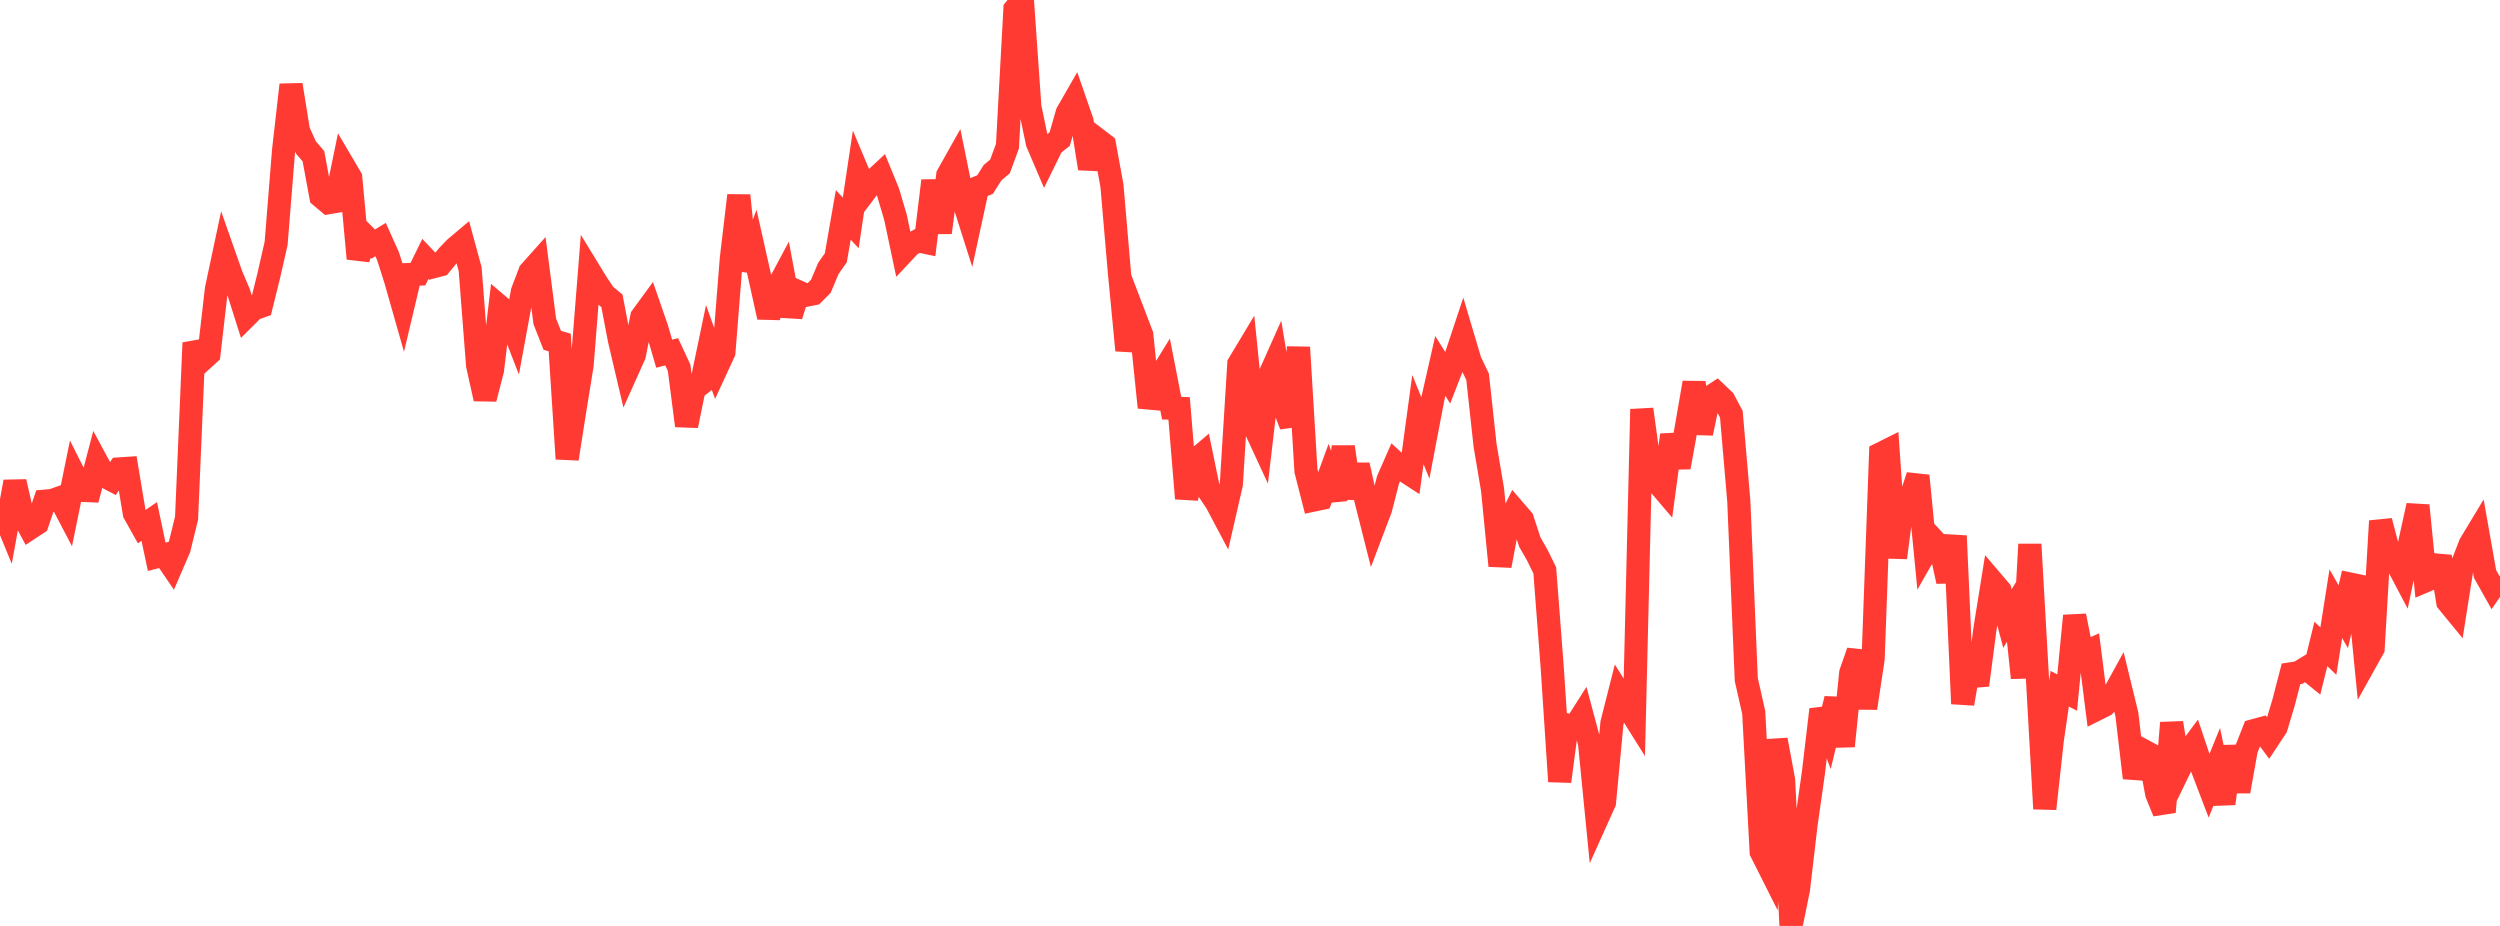 <?xml version="1.0" standalone="no"?>
<!DOCTYPE svg PUBLIC "-//W3C//DTD SVG 1.1//EN" "http://www.w3.org/Graphics/SVG/1.1/DTD/svg11.dtd">

<svg width="135" height="50" viewBox="0 0 135 50" preserveAspectRatio="none" 
  xmlns="http://www.w3.org/2000/svg"
  xmlns:xlink="http://www.w3.org/1999/xlink">


<polyline points="0.0, 27.25 0.403, 28.232 0.806, 26.013 1.209, 27.779 1.612, 28.527 2.015, 28.261 2.418, 27.063 2.821, 27.027 3.224, 26.884 3.627, 27.653 4.03, 25.678 4.433, 26.48 4.836, 26.497 5.239, 24.962 5.642, 25.709 6.045, 25.92 6.448, 25.321 6.851, 25.294 7.254, 27.717 7.657, 28.437 8.06, 28.159 8.463, 30.066 8.866, 29.964 9.269, 30.555 9.672, 29.62 10.075, 27.976 10.478, 18.514 10.881, 19.473 11.284, 19.105 11.687, 15.613 12.09, 13.717 12.493, 14.864 12.896, 15.811 13.299, 17.081 13.701, 16.681 14.104, 16.539 14.507, 14.911 14.91, 13.145 15.313, 8.126 15.716, 4.581 16.119, 7.075 16.522, 7.967 16.925, 8.436 17.328, 10.607 17.731, 10.946 18.134, 10.877 18.537, 8.915 18.94, 9.599 19.343, 13.963 19.746, 12.775 20.149, 13.181 20.552, 12.937 20.955, 13.834 21.358, 15.106 21.761, 16.521 22.164, 14.821 22.567, 14.804 22.97, 13.983 23.373, 14.409 23.776, 14.304 24.179, 13.812 24.582, 13.392 24.985, 13.052 25.388, 14.534 25.791, 19.727 26.194, 21.535 26.597, 19.971 27.0, 16.561 27.403, 16.903 27.806, 17.943 28.209, 15.75 28.612, 14.688 29.015, 14.237 29.418, 17.35 29.821, 18.376 30.224, 18.495 30.627, 24.776 31.03, 22.21 31.433, 19.711 31.836, 14.648 32.239, 15.307 32.642, 15.911 33.045, 16.246 33.448, 18.354 33.851, 20.069 34.254, 19.172 34.657, 17.111 35.06, 16.56 35.463, 17.723 35.866, 19.1 36.269, 18.995 36.672, 19.86 37.075, 22.989 37.478, 21.019 37.881, 20.701 38.284, 18.77 38.687, 19.895 39.09, 19.024 39.493, 13.956 39.896, 10.555 40.299, 14.575 40.701, 13.506 41.104, 15.302 41.507, 17.125 41.91, 15.665 42.313, 14.911 42.716, 17.047 43.119, 15.762 43.522, 15.944 43.925, 15.864 44.328, 15.457 44.731, 14.495 45.134, 13.921 45.537, 11.606 45.94, 12.035 46.343, 9.346 46.746, 10.303 47.149, 9.77 47.552, 9.395 47.955, 10.377 48.358, 11.743 48.761, 13.649 49.164, 13.22 49.567, 12.999 49.97, 13.084 50.373, 9.759 50.776, 12.56 51.179, 9.458 51.582, 8.74 51.985, 10.722 52.388, 11.99 52.791, 10.133 53.194, 9.966 53.597, 9.326 54.0, 8.988 54.403, 7.891 54.806, 0.5 55.209, 0.0 55.612, 5.776 56.015, 7.706 56.418, 8.649 56.821, 7.829 57.224, 7.51 57.627, 6.101 58.03, 5.398 58.433, 6.561 58.836, 9.099 59.239, 7.514 59.642, 7.822 60.045, 10.026 60.448, 14.711 60.851, 18.918 61.254, 17.031 61.657, 18.087 62.06, 22.002 62.463, 20.624 62.866, 19.971 63.269, 22.042 63.672, 22.054 64.075, 26.918 64.478, 24.917 64.881, 24.575 65.284, 26.532 65.687, 27.134 66.09, 27.895 66.493, 26.139 66.896, 19.651 67.299, 18.98 67.701, 22.969 68.104, 23.839 68.507, 20.38 68.91, 19.476 69.313, 21.927 69.716, 22.963 70.119, 18.757 70.522, 25.425 70.925, 27.005 71.328, 26.92 71.731, 25.821 72.134, 26.973 72.537, 24.133 72.94, 26.884 73.343, 25.112 73.746, 26.946 74.149, 28.542 74.552, 27.479 74.955, 25.906 75.358, 24.99 75.761, 25.36 76.164, 25.622 76.567, 22.657 76.97, 23.649 77.373, 21.536 77.776, 19.76 78.179, 20.404 78.582, 19.367 78.985, 18.154 79.388, 19.508 79.791, 20.35 80.194, 24.05 80.597, 26.437 81.0, 30.551 81.403, 28.402 81.806, 27.58 82.209, 28.047 82.612, 29.275 83.015, 29.979 83.418, 30.801 83.821, 36.056 84.224, 42.197 84.627, 39.155 85.03, 39.262 85.433, 38.628 85.836, 40.137 86.239, 44.222 86.642, 43.328 87.045, 39.045 87.448, 37.454 87.851, 38.098 88.254, 38.739 88.657, 22.1 89.06, 25.046 89.463, 26.01 89.866, 26.482 90.269, 23.487 90.672, 25.232 91.075, 23.008 91.478, 20.665 91.881, 23.395 92.284, 21.489 92.687, 21.225 93.09, 21.608 93.493, 22.369 93.896, 27.067 94.299, 36.696 94.701, 38.472 95.104, 45.996 95.507, 46.798 95.91, 39.949 96.313, 42.117 96.716, 50.0 97.119, 48.014 97.522, 44.559 97.925, 41.724 98.328, 38.314 98.731, 39.397 99.134, 37.733 99.537, 40.289 99.94, 36.331 100.343, 35.182 100.746, 38.24 101.149, 35.581 101.552, 24.504 101.955, 24.303 102.358, 30.117 102.761, 27.022 103.164, 26.929 103.567, 25.693 103.97, 29.824 104.373, 29.118 104.776, 29.554 105.179, 31.395 105.582, 28.938 105.985, 38.001 106.388, 35.671 106.791, 36.997 107.194, 33.919 107.597, 31.415 108.0, 31.887 108.403, 33.404 108.806, 32.738 109.209, 36.603 109.612, 29.392 110.015, 36.511 110.418, 43.673 110.821, 39.982 111.224, 37.19 111.627, 37.4 112.03, 33.254 112.433, 35.288 112.836, 35.11 113.239, 38.29 113.642, 38.089 114.045, 37.654 114.448, 36.923 114.851, 38.575 115.254, 42.007 115.657, 40.484 116.06, 40.702 116.463, 42.863 116.866, 43.847 117.269, 39.035 117.672, 41.56 118.075, 40.73 118.478, 40.189 118.881, 41.39 119.284, 42.444 119.687, 41.451 120.09, 43.396 120.493, 40.308 120.896, 42.736 121.299, 40.476 121.701, 39.457 122.104, 39.347 122.507, 39.889 122.91, 39.279 123.313, 37.939 123.716, 36.386 124.119, 36.324 124.522, 36.079 124.925, 36.405 125.328, 34.773 125.731, 35.16 126.134, 32.601 126.537, 33.305 126.94, 31.547 127.343, 31.631 127.746, 35.739 128.149, 35.015 128.552, 28.135 128.955, 29.662 129.358, 30.279 129.761, 31.044 130.164, 29.129 130.567, 27.297 130.97, 31.367 131.373, 31.195 131.776, 30.06 132.179, 32.501 132.582, 32.992 132.985, 30.434 133.388, 29.389 133.791, 28.72 134.194, 30.999 134.597, 31.714 135.0, 31.122" fill="none" stroke="#ff3a33" stroke-width="1.25"/>

</svg>